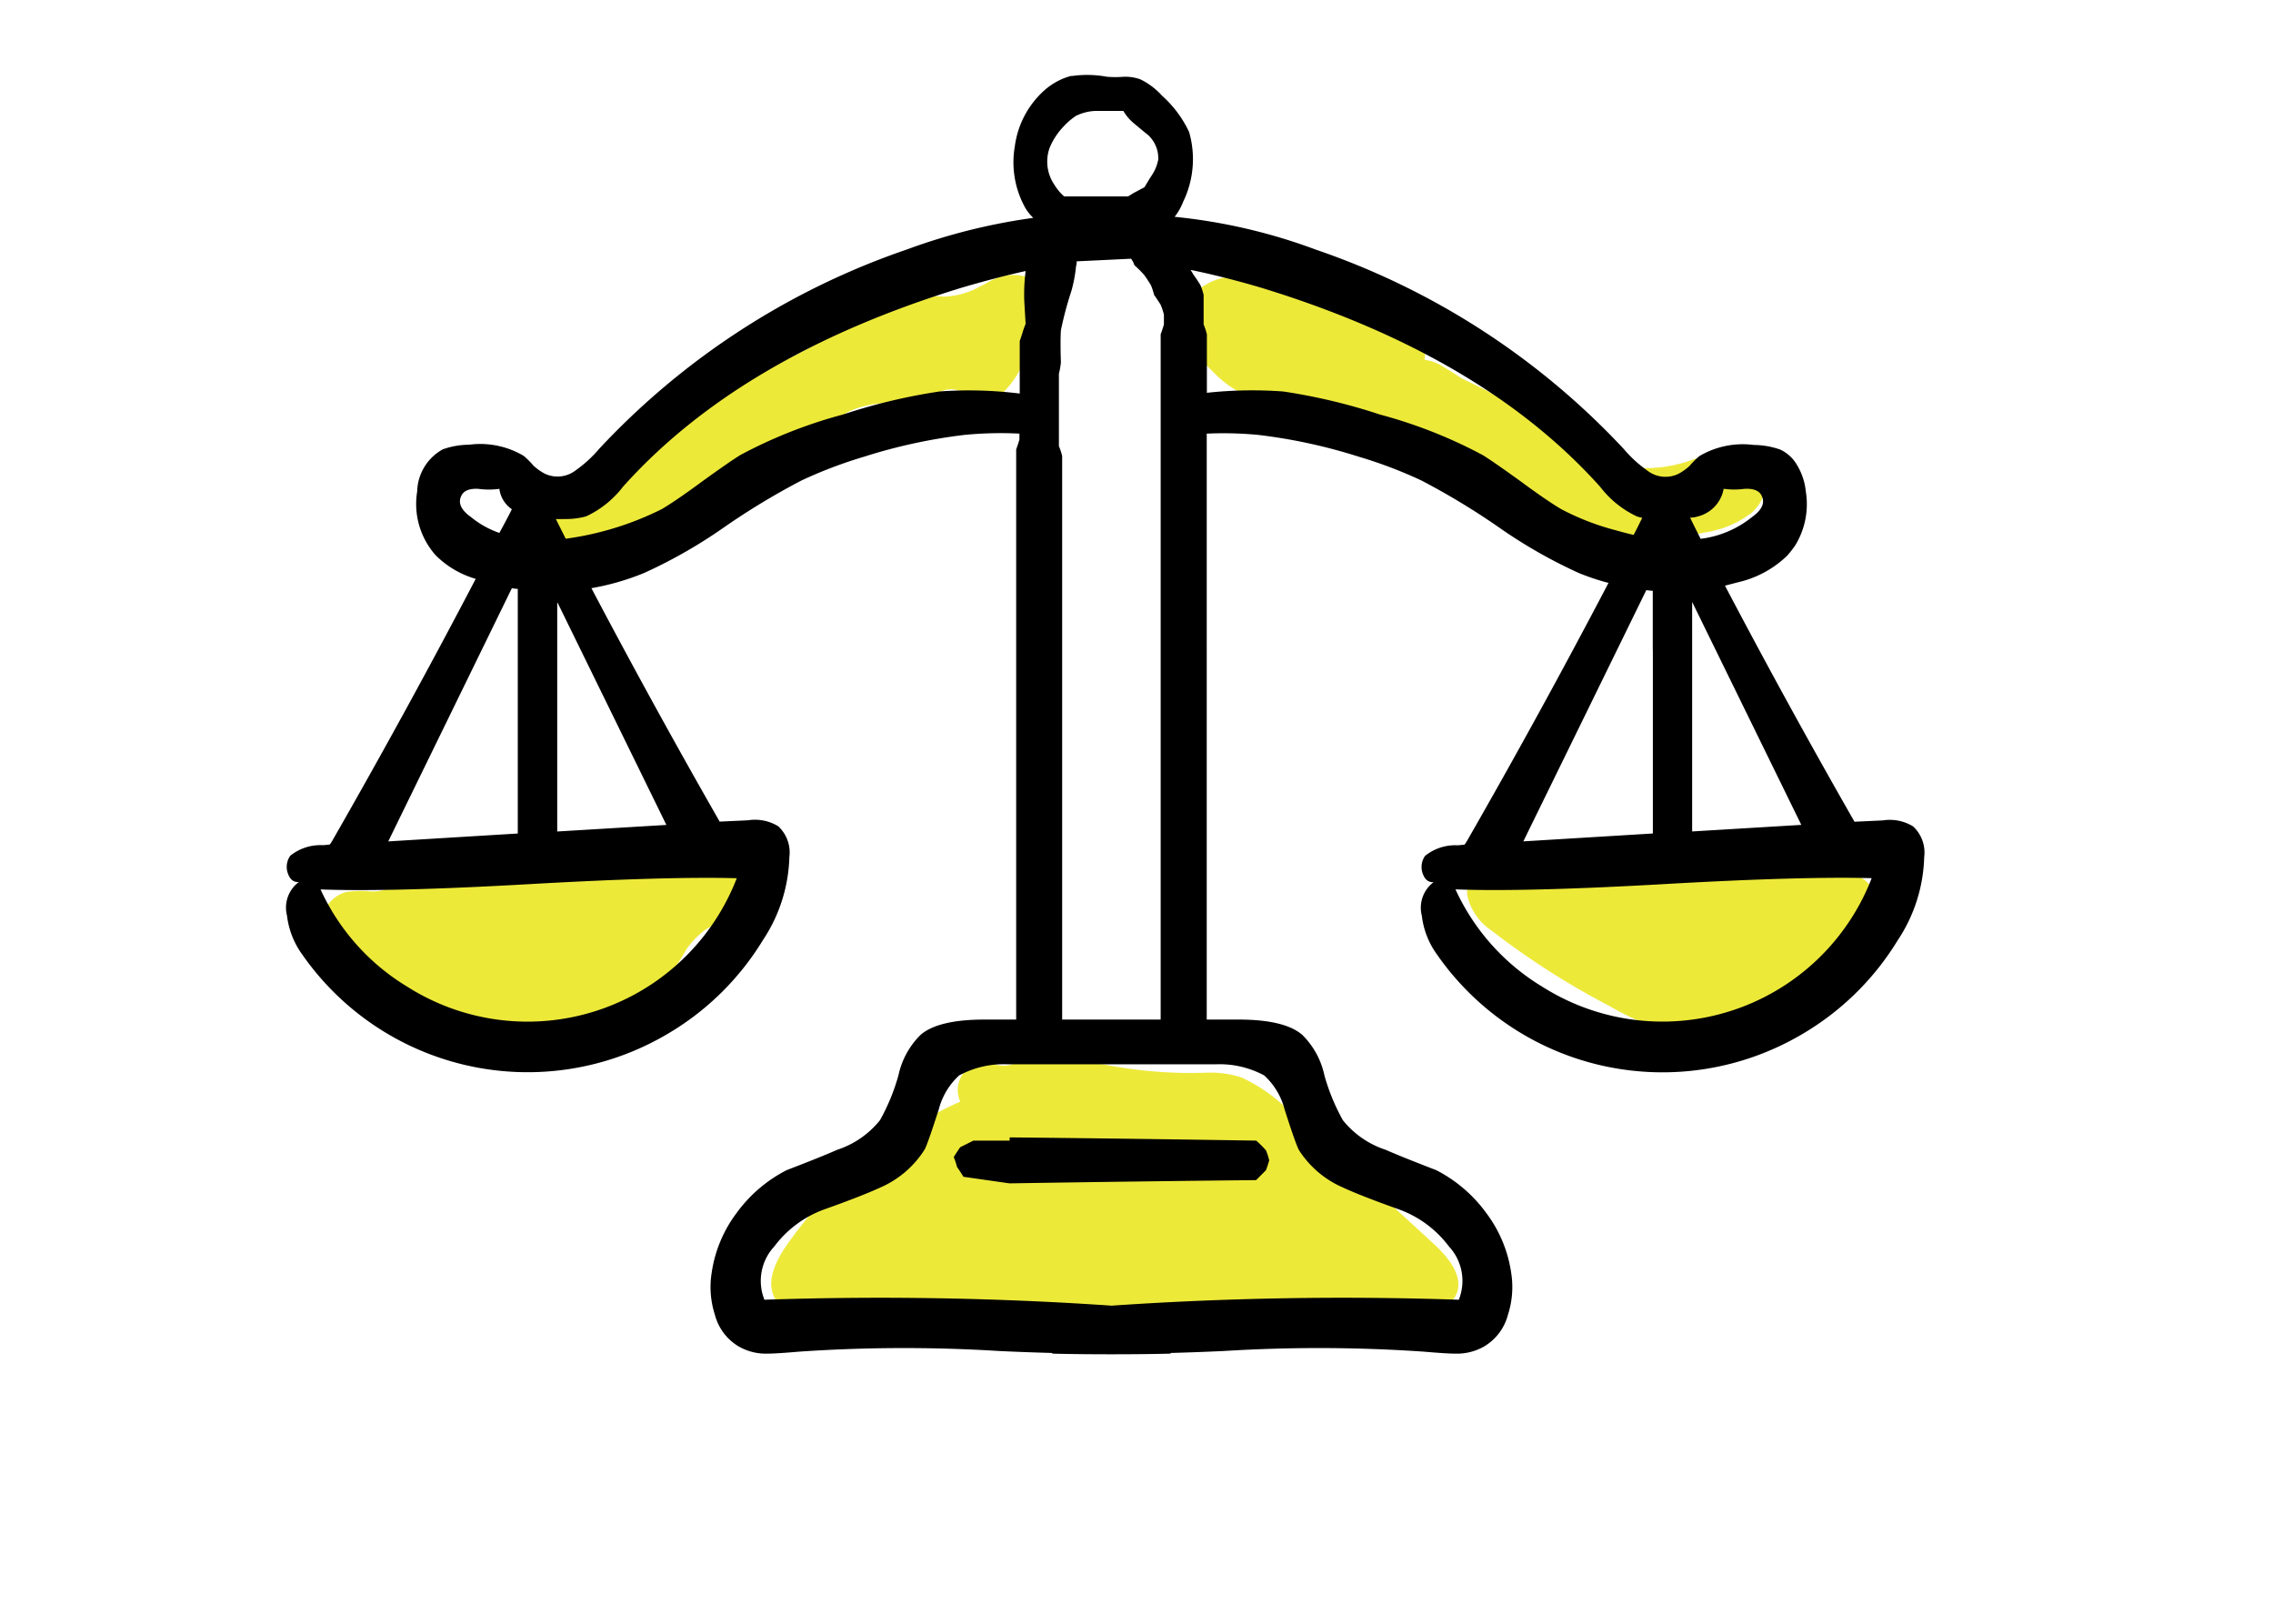 <svg xmlns="http://www.w3.org/2000/svg" xmlns:xlink="http://www.w3.org/1999/xlink" width="140" height="100" viewBox="0 0 140 100">
  <defs>
    <clipPath id="clip-path">
      <rect id="長方形_90" data-name="長方形 90" width="140" height="100" transform="translate(32.11 2456.894)" fill="#ffa3a3" opacity="0.234"/>
    </clipPath>
  </defs>
  <g id="_07_libra" data-name="07_libra" transform="translate(-32.11 -2456.894)" clip-path="url(#clip-path)">
    <g id="グループ_1128" data-name="グループ 1128">
      <g id="グループ_1125" data-name="グループ 1125">
        <g id="グループ_1124" data-name="グループ 1124">
          <g id="Layer0_11_FILL" data-name="Layer0 11 FILL">
            <path id="パス_4003" data-name="パス 4003" d="M71.165,2510.893q-1.094-.162-1.62-.243a22.094,22.094,0,0,0-4.941.365,13.333,13.333,0,0,1-4.819-.041q-.81-.243-1.215-.324a1.967,1.967,0,0,0-1.134.081,4.035,4.035,0,0,0-.648.446,2.9,2.9,0,0,1-.689.405,2.51,2.51,0,0,1-1.3.2,6.083,6.083,0,0,0-1.336.041,2.076,2.076,0,0,0-1.3,1.012,2.172,2.172,0,0,0-.243,1.62,2.557,2.557,0,0,0,1.012,1.377,10.737,10.737,0,0,0,1.539.891l8.424,4.091a8.518,8.518,0,0,0,2.714.972,5.856,5.856,0,0,0,3.483-.932,11.911,11.911,0,0,0,4.414-4.09q.324-.446.891-1.418a5.259,5.259,0,0,1,1.134-1.174,7.787,7.787,0,0,1,1.175-.608,4.23,4.23,0,0,0,1.093-.729,2.055,2.055,0,0,0,.486-1.5,2.223,2.223,0,0,0-2.106-2.106,2.543,2.543,0,0,0-1.62.283,7.475,7.475,0,0,0-.891.608,4.781,4.781,0,0,1-.931.607,3.612,3.612,0,0,1-1.58.162m23.774-31.225,1.377-2.43a3.052,3.052,0,0,0,.567-1.782,1.824,1.824,0,0,0-1.053-1.3,2.708,2.708,0,0,0-1.944-.243,3.394,3.394,0,0,0-.972.405q-.851.445-.972.486a5.014,5.014,0,0,1-1.7.364,12.067,12.067,0,0,0-2.835.122,5.409,5.409,0,0,0-1.944.85l-1.823,1.215a31.057,31.057,0,0,1-4.7,2.39,18.94,18.94,0,0,0-4.171,2.187A17.1,17.1,0,0,0,72.826,2484a16.155,16.155,0,0,1-1.944,2.106,5.167,5.167,0,0,1-2.39,1.215q-.324.041-1.336.122a5.015,5.015,0,0,0-1.3.2,2.156,2.156,0,0,0-1.053.851,1.049,1.049,0,0,0-.081,1.174,2.052,2.052,0,0,0,1.174.77,15.921,15.921,0,0,0,3.038.405,8.626,8.626,0,0,0,3.037-.162l3.767-1.458a11.3,11.3,0,0,0,2.227-1.742,18.687,18.687,0,0,1,2.066-1.377,10.687,10.687,0,0,0,1.944-1.417q.081-.081,1.134-1.3a5.084,5.084,0,0,1,1.255-1.134,5.8,5.8,0,0,1,2.43-.527,9.091,9.091,0,0,0,2.511-.405,4.814,4.814,0,0,0,.77-.324,1.679,1.679,0,0,1,.769-.121,2.639,2.639,0,0,1,.81.283,3,3,0,0,0,.81.365,1.484,1.484,0,0,0,1.5-.527,5.867,5.867,0,0,0,.972-1.336m25.6,53.946-8.951-8.222a10.029,10.029,0,0,0-3.037-2.146,6.192,6.192,0,0,0-2.025-.284q-1.377.041-2.066,0a27.66,27.66,0,0,1-4.252-.486,12.419,12.419,0,0,1-2.106-.486,8.361,8.361,0,0,0-1.094-.364,1.832,1.832,0,0,0-1.134-.041,2.6,2.6,0,0,0-.81.527,2.125,2.125,0,0,1-.85.405,2.591,2.591,0,0,1-.77-.041,4.669,4.669,0,0,0-.729-.162,1.722,1.722,0,0,0-1.458,2.43,26.116,26.116,0,0,0-10.651,8.789q-1.458,2.065-.77,3.321.688,1.215,3.321,1.215l35.64-.243q2.673-.081,3.078-1.377.364-1.215-1.336-2.835m20.128-23.369a20.719,20.719,0,0,0-2.47-.364,15.566,15.566,0,0,0-2.471.162,18.525,18.525,0,0,1-2.47.121,39.091,39.091,0,0,1-4.293-.769,8.432,8.432,0,0,0-4.172-.081,3.386,3.386,0,0,0-1.66,1.012,2.133,2.133,0,0,0-.648,1.7,3.512,3.512,0,0,0,1.5,2.187,48.426,48.426,0,0,0,7.209,4.617,21.217,21.217,0,0,0,4.658,1.985,7.036,7.036,0,0,0,4.738-.162,8.59,8.59,0,0,0,2.916-2.309q.851-.931,2.511-2.916a10.207,10.207,0,0,0,1.337-1.62,2.265,2.265,0,0,0,.283-1.863,2.322,2.322,0,0,0-1.984-1.336,5.8,5.8,0,0,0-1.256-.041h-1.255a13.162,13.162,0,0,1-2.471-.324m-3.685-20.533a6.253,6.253,0,0,0,3-1.215,2.656,2.656,0,0,0,.85-1.418,1.786,1.786,0,0,0-.283-1.539,2.126,2.126,0,0,0-1.944-.81,8.76,8.76,0,0,0-2.147.446,8.328,8.328,0,0,1-4.05.486,7.865,7.865,0,0,1-2.308-.972q-2.673-1.458-3.969-2.268-2.025-1.256-2.592-1.539l-1.418-.689q-.729-.486-1.093-.688a2.665,2.665,0,0,0-1.175-.446,2.084,2.084,0,0,0-1.012-2.187,6.507,6.507,0,0,0-2.349-.972l-5.508-1.5a8.86,8.86,0,0,0-3.119-.446,3.388,3.388,0,0,0-1.5.486,2.355,2.355,0,0,0-1.053,1.134,2.678,2.678,0,0,0,.081,2.309,6.777,6.777,0,0,0,1.417,1.9,6.539,6.539,0,0,0,1.944,1.418,8.1,8.1,0,0,0,3.038.445,12.178,12.178,0,0,1,3.078.2,6.063,6.063,0,0,1,1.7.648l3.685,1.62q2.065.931,2.916,1.417a12.831,12.831,0,0,1,2.592,1.863,15.913,15.913,0,0,0,1.9,1.742,6.7,6.7,0,0,0,2.227.648,21.778,21.778,0,0,0,2.714.364A19.442,19.442,0,0,0,136.978,2489.712Z" fill="#ede939"/>
          </g>
        </g>
      </g>
      <g id="グループ_1127" data-name="グループ 1127">
        <g id="グループ_1126" data-name="グループ 1126">
          <g id="Layer0_11_MEMBER_0_FILL" data-name="Layer0 11 MEMBER 0 FILL">
            <path id="パス_4004" data-name="パス 4004" d="M98.1,2461.564a4.035,4.035,0,0,0-1.661.891,5.6,5.6,0,0,0-1.822,3.443,5.764,5.764,0,0,0,.648,3.807,2.921,2.921,0,0,0,.486.607,36.949,36.949,0,0,0-7.776,1.944,46.48,46.48,0,0,0-18.954,12.272,7.812,7.812,0,0,1-1.458,1.336,1.826,1.826,0,0,1-1.9.2,3.245,3.245,0,0,1-.688-.486,5.436,5.436,0,0,0-.608-.608,5.249,5.249,0,0,0-3.361-.688,4.968,4.968,0,0,0-1.62.283,3.046,3.046,0,0,0-1.58,2.592,4.752,4.752,0,0,0,1.134,3.929,5.745,5.745,0,0,0,2.471,1.458q-4.26,8.146-8.829,16.119a1.706,1.706,0,0,1-.162.243l-.405.04a2.979,2.979,0,0,0-2.025.648,1.185,1.185,0,0,0-.162,1.053q.2.608.688.567a1.967,1.967,0,0,0-.729,2.066,5.086,5.086,0,0,0,.932,2.389,16.92,16.92,0,0,0,22.437,4.941,16.883,16.883,0,0,0,5.953-5.832,9.686,9.686,0,0,0,1.62-5.1,2.2,2.2,0,0,0-.688-1.9,2.759,2.759,0,0,0-1.863-.365l-1.742.081q-4.073-7.116-7.9-14.377a15.518,15.518,0,0,0,3.24-.932,30.651,30.651,0,0,0,4.9-2.794,44.1,44.1,0,0,1,4.82-2.916,27.884,27.884,0,0,1,3.847-1.458,33.336,33.336,0,0,1,6.156-1.337,22.868,22.868,0,0,1,3.4-.081v.365q-.081.283-.2.607v35.114H92.752q-2.835,0-3.929.931a4.946,4.946,0,0,0-1.377,2.511,12.678,12.678,0,0,1-1.134,2.754,5.609,5.609,0,0,1-2.632,1.823q-1.013.446-3.119,1.255a8.722,8.722,0,0,0-3.078,2.633,8.048,8.048,0,0,0-1.539,3.685,5.541,5.541,0,0,0,.2,2.592,3.2,3.2,0,0,0,1.458,1.944,3.358,3.358,0,0,0,1.782.446q.526,0,1.944-.122a94.606,94.606,0,0,1,12.312-.04q1.742.081,3.28.121v.041q1.58.04,3.645.04t3.645-.04v-.041q1.539-.041,3.281-.121a94.606,94.606,0,0,1,12.312.04q1.417.122,1.944.122a3.358,3.358,0,0,0,1.782-.446,3.2,3.2,0,0,0,1.458-1.944,5.541,5.541,0,0,0,.2-2.592,8.048,8.048,0,0,0-1.539-3.685,8.722,8.722,0,0,0-3.078-2.633q-2.106-.81-3.118-1.255a5.613,5.613,0,0,1-2.633-1.823,12.678,12.678,0,0,1-1.134-2.754,4.946,4.946,0,0,0-1.377-2.511q-1.094-.932-3.928-.931h-1.944V2483.6a22.61,22.61,0,0,1,3.2.081,33.336,33.336,0,0,1,6.156,1.337,27.9,27.9,0,0,1,3.848,1.458,44.108,44.108,0,0,1,4.819,2.916,30.652,30.652,0,0,0,4.9,2.794,14.647,14.647,0,0,0,1.822.608q-4.2,8.017-8.707,15.876a1.705,1.705,0,0,1-.162.243l-.4.04a2.979,2.979,0,0,0-2.025.648,1.185,1.185,0,0,0-.162,1.053q.2.608.688.567a1.967,1.967,0,0,0-.729,2.066,5.086,5.086,0,0,0,.932,2.389,16.92,16.92,0,0,0,22.437,4.941,16.883,16.883,0,0,0,5.953-5.832,9.686,9.686,0,0,0,1.62-5.1,2.2,2.2,0,0,0-.688-1.9,2.759,2.759,0,0,0-1.863-.365l-1.742.081q-4.12-7.2-7.978-14.539c.256-.064.513-.132.769-.2a6.411,6.411,0,0,0,3.078-1.66q.243-.284.446-.567a4.837,4.837,0,0,0,.688-3.362,3.9,3.9,0,0,0-.688-1.863,2.313,2.313,0,0,0-.891-.729,4.968,4.968,0,0,0-1.62-.283,5.253,5.253,0,0,0-3.362.688,5.478,5.478,0,0,0-.607.608,3.248,3.248,0,0,1-.689.486,1.824,1.824,0,0,1-1.9-.2,7.812,7.812,0,0,1-1.458-1.336,46.48,46.48,0,0,0-18.954-12.272,34.68,34.68,0,0,0-8.708-2.025,3.573,3.573,0,0,0,.527-.931,6.018,6.018,0,0,0,.364-4.293,6.931,6.931,0,0,0-1.66-2.228,4.388,4.388,0,0,0-1.337-1.012,2.737,2.737,0,0,0-1.012-.162,6.669,6.669,0,0,1-1.053,0,6.66,6.66,0,0,0-2.187-.041m.324,2.43a2.9,2.9,0,0,1,1.377-.283h1.5a2.9,2.9,0,0,0,.608.729l.729.607a1.925,1.925,0,0,1,.81,1.661,2.65,2.65,0,0,1-.4.972q-.162.243-.446.729-.081.041-.688.364c-.081.054-.189.122-.324.2H97.652a3.118,3.118,0,0,1-.607-.729,2.522,2.522,0,0,1-.284-2.268,4.211,4.211,0,0,1,.851-1.3,4.11,4.11,0,0,1,.81-.689m3.361,8.829c.047.077.087.145.122.2l.081.2a6.467,6.467,0,0,1,.607.608q.2.283.4.607a4.008,4.008,0,0,1,.2.608q.2.283.405.607a4.012,4.012,0,0,1,.2.608v.607q-.081.283-.2.608v42.2H97.531v-34.709a4.006,4.006,0,0,0-.2-.607v-4.455a5.207,5.207,0,0,0,.122-.689q-.041-1.336,0-1.984a21.449,21.449,0,0,1,.648-2.43,8.728,8.728,0,0,0,.283-1.5c.016-.063.029-.13.041-.2v-.122l3.361-.162M139.57,2487q.769-.041,1.012.365.405.688-.567,1.377a6.253,6.253,0,0,1-3.159,1.336q-.316-.628-.648-1.3a1.989,1.989,0,0,0,.486-.081,2.139,2.139,0,0,0,1.58-1.7,4.706,4.706,0,0,0,1.3,0m-3.24,7.9v-.932l6.723,13.73-6.723.405v-13.2m-1.742,16.443q8.546-.486,12.8-.365a13.82,13.82,0,0,1-20.29,6.683,13.622,13.622,0,0,1-5.346-5.994q4.293.162,12.838-.324m-1.336-22.559q-.255.528-.527,1.053-.533-.122-1.093-.283a15.6,15.6,0,0,1-3.362-1.3q-.891-.526-2.43-1.661-1.62-1.174-2.389-1.66a29.573,29.573,0,0,0-6.359-2.511,35.711,35.711,0,0,0-5.953-1.418,26,26,0,0,0-4.7.081v-3.6a4.009,4.009,0,0,0-.2-.608v-1.822a4.009,4.009,0,0,0-.2-.608q-.2-.324-.405-.607l-.2-.324q2,.406,4.334,1.093,13.648,4.172,20.9,12.272a6.113,6.113,0,0,0,2.268,1.822,3.193,3.193,0,0,0,.324.081m.648,8.141v11.3l-7.979.486.041-.081,7.533-15.39c.133.016.268.03.4.041v3.645m-21.83,30.739a6.084,6.084,0,0,0,2.714,2.349q1.134.527,3.523,1.377a6.7,6.7,0,0,1,3.038,2.268,3.114,3.114,0,0,1,.607,3.281,209.769,209.769,0,0,0-21.384.364,209.769,209.769,0,0,0-21.384-.364,3.114,3.114,0,0,1,.608-3.281,6.7,6.7,0,0,1,3.037-2.268q2.389-.85,3.524-1.377a6.081,6.081,0,0,0,2.713-2.349q.2-.405.851-2.43a4.317,4.317,0,0,1,1.255-2.106,5.789,5.789,0,0,1,3-.688h12.8a5.789,5.789,0,0,1,3,.688,4.317,4.317,0,0,1,1.256,2.106q.648,2.025.85,2.43m-16.807-54.067a11.358,11.358,0,0,0-.081,1.863l.081,1.377c-.054.135-.108.283-.162.445q-.081.283-.2.608v3.24A25.552,25.552,0,0,0,90,2481a35.719,35.719,0,0,0-5.954,1.418,29.56,29.56,0,0,0-6.358,2.511q-.77.486-2.39,1.66-1.539,1.134-2.43,1.661a18.852,18.852,0,0,1-5.913,1.822q-.3-.593-.607-1.215a5.1,5.1,0,0,0,.526,0,4.636,4.636,0,0,0,1.337-.162,6.113,6.113,0,0,0,2.268-1.822q7.25-8.1,20.9-12.272,2.1-.616,3.888-1.012M61.567,2487a4.706,4.706,0,0,0,1.3,0,1.8,1.8,0,0,0,.769,1.256c-.04.085-.081.166-.121.243q-.318.619-.648,1.215a5.625,5.625,0,0,1-1.742-.972q-.972-.688-.567-1.377.243-.405,1.013-.365m4.86,7.9v-.932l6.723,13.73-6.723.405v-13.2m-2.43-.405v13.729l-7.979.486.041-.081,7.573-15.511a2.687,2.687,0,0,0,.365.04v1.337m-12.15,17.172q4.293.162,12.838-.324t12.8-.365a13.82,13.82,0,0,1-20.29,6.683,13.622,13.622,0,0,1-5.346-5.994m58.239,16.078a6.437,6.437,0,0,0-.608-.607q-7.573-.122-15.187-.2v.2H92.063l-.81.405q-.2.283-.4.607a4.018,4.018,0,0,1,.2.608q.2.284.4.607l2.835.405q7.614-.122,15.187-.2l.608-.608q.122-.324.2-.607A4.011,4.011,0,0,0,110.086,2527.741Z"/>
          </g>
        </g>
      </g>
    </g>
  </g>
</svg>

